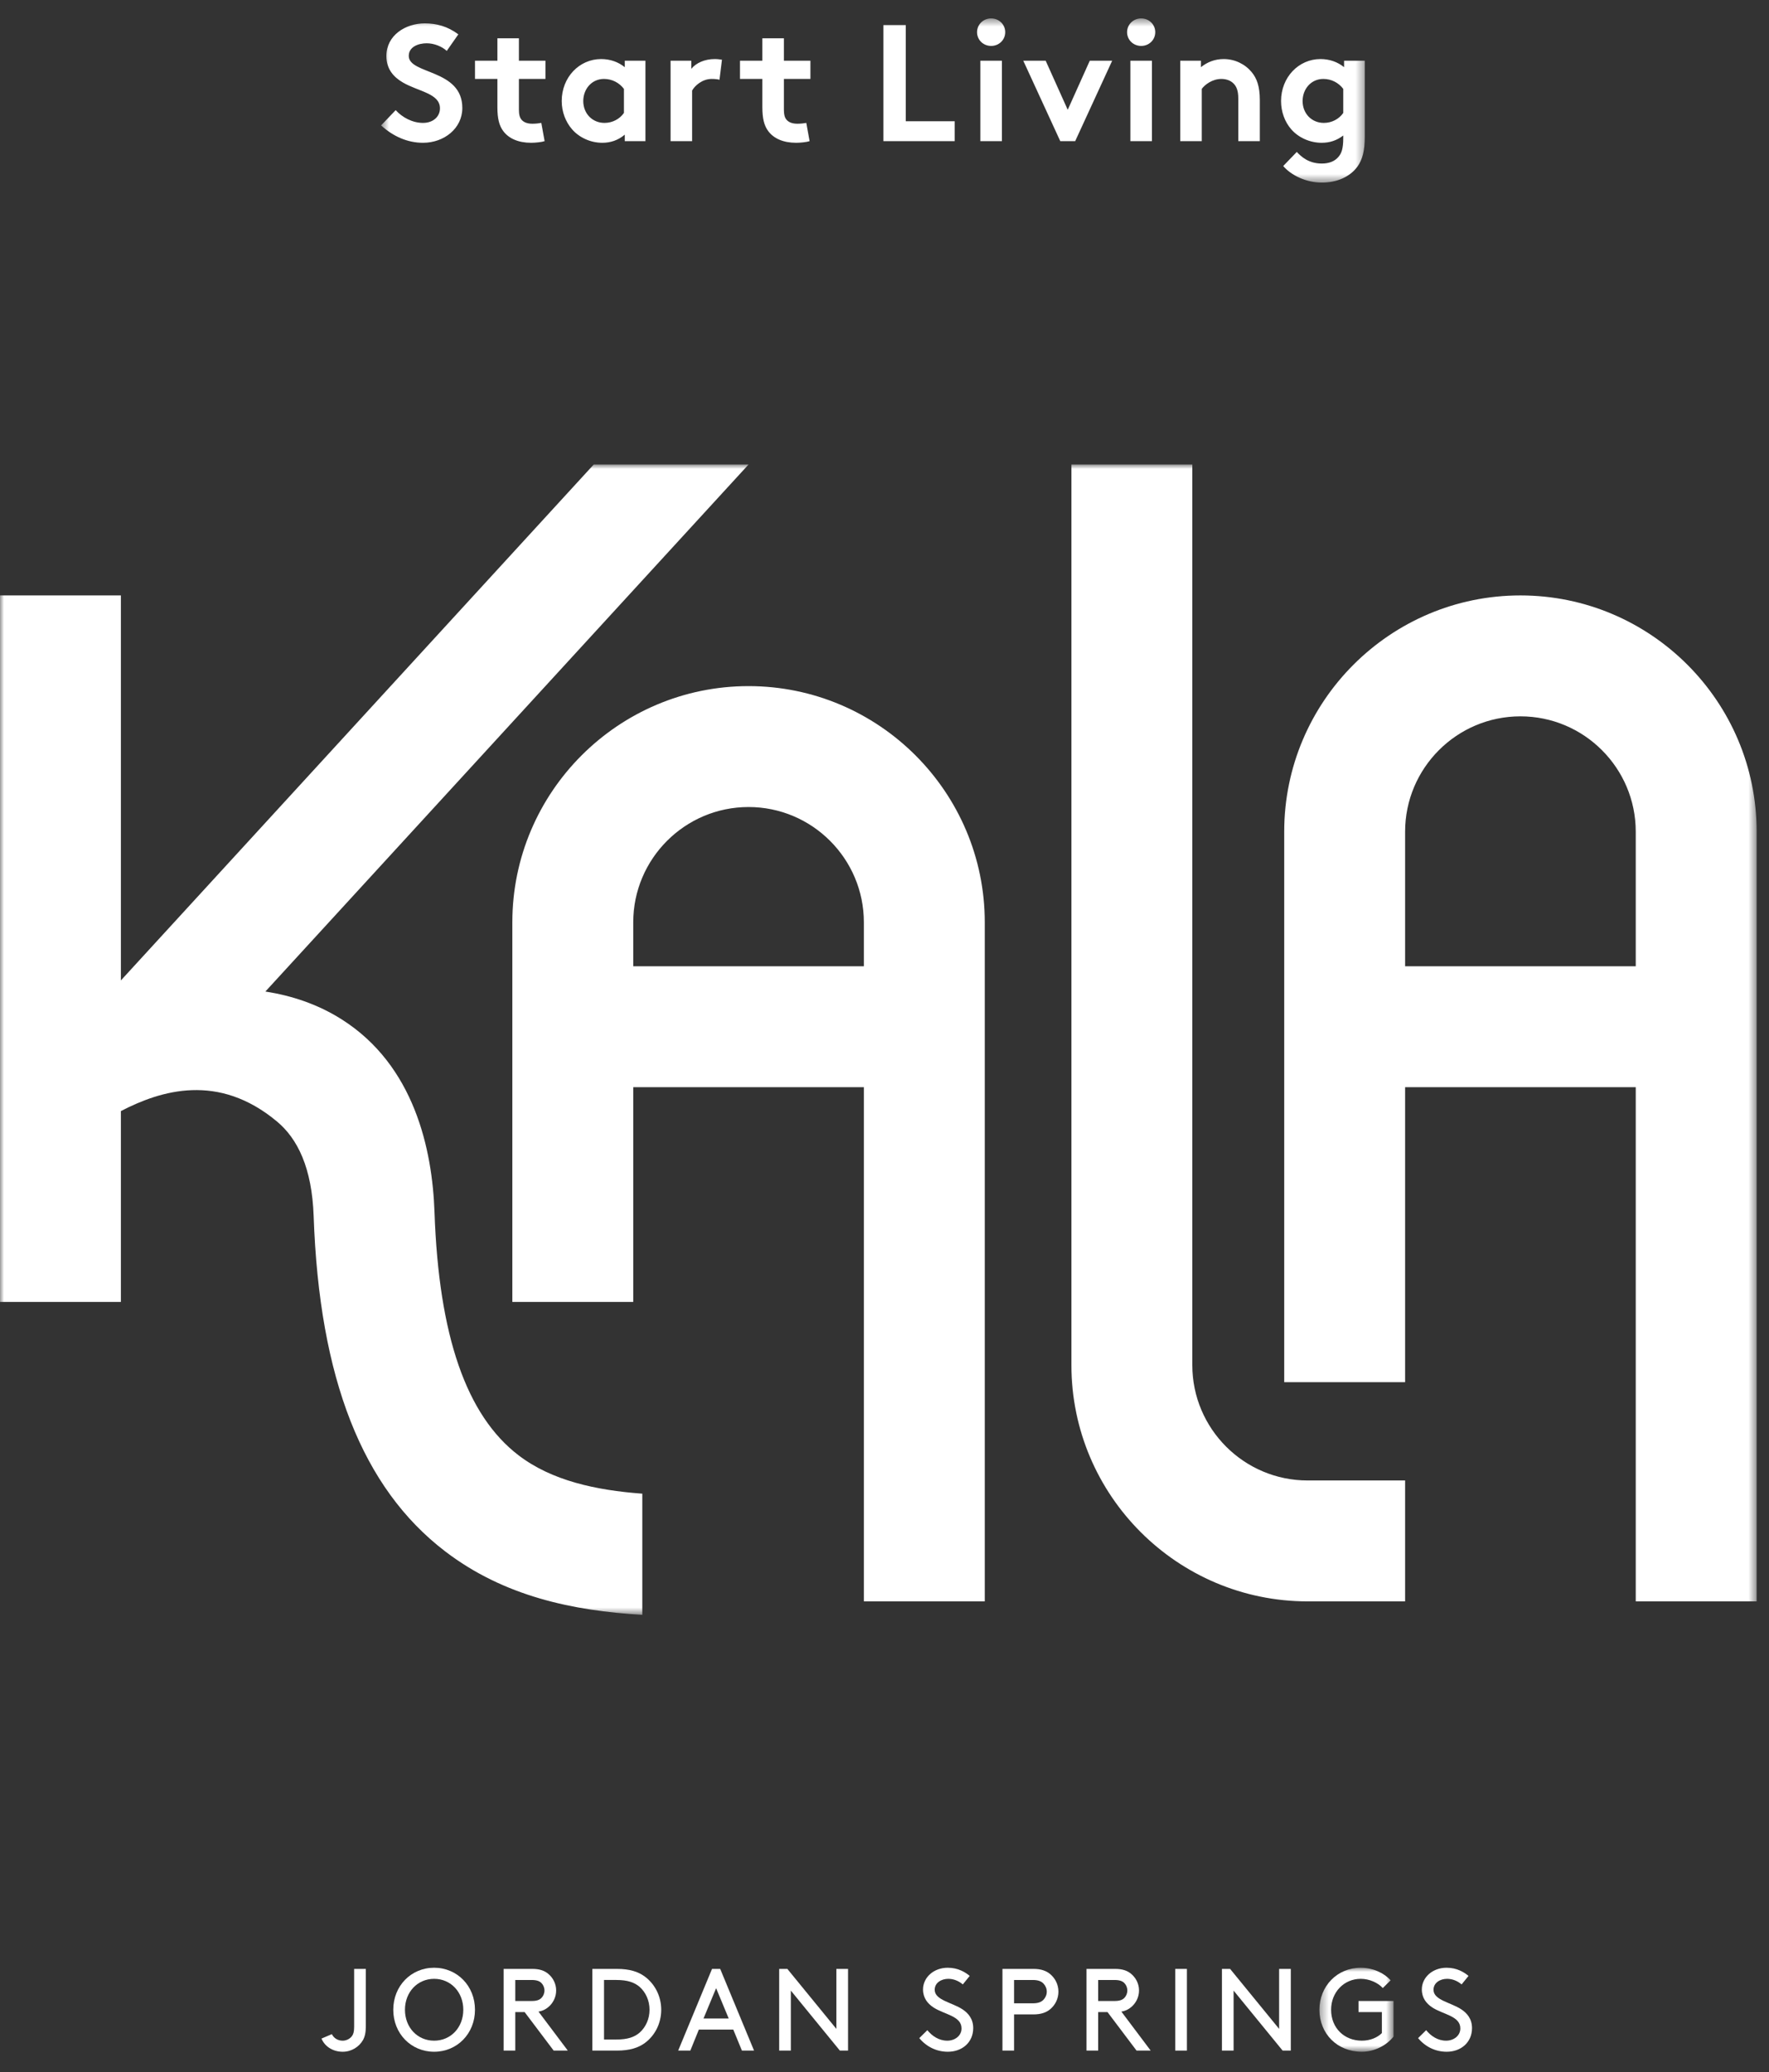 <?xml version="1.0" encoding="UTF-8"?>
<svg width="216px" height="253px" viewBox="0 0 216 253" version="1.1" xmlns="http://www.w3.org/2000/svg" xmlns:xlink="http://www.w3.org/1999/xlink">
    <rect x="0" y="0" width="216" height="253" fill="#333333" stroke="none"/>
    <!-- Generator: sketchtool 61 (101010) - https://sketch.com -->
    <title>A154666C-1FC2-4FE5-883D-036B9E371CE2</title>
    <desc>Created with sketchtool.</desc>
    <defs>
        <polygon id="path-1" points="1.356 0.992 10.405 0.992 10.405 11.25 1.356 11.25"></polygon>
        <polygon id="path-3" points="0.001 1.956 214.49 1.956 214.49 142.404 0.001 142.404"></polygon>
        <polygon id="path-5" points="1.531 1.492 121.645 1.492 121.645 21.536 1.531 21.536"></polygon>
    </defs>
    <g id="Asset-Artboard-Page" stroke="none" stroke-width="1" fill="none" fill-rule="evenodd">
        <g id="Kala-logo">
            <g id="Group-33" transform="translate(0, 0.54)">
                <g id="Group-9" transform="translate(38.25, 238.718)" fill="#ffffff">
                    <path d="M2.272,9.099 C2.499,9.583 2.999,9.898 3.597,9.898 C4.038,9.898 4.479,9.668 4.722,9.342 C4.893,9.112 4.992,8.813 4.992,8.215 L4.992,1.134 L6.419,1.134 L6.419,8.116 C6.419,8.899 6.304,9.398 6.077,9.812 C5.593,10.667 4.653,11.25 3.597,11.25 C2.443,11.25 1.431,10.651 1.003,9.641 L2.272,9.099 Z" id="Fill-1"></path>
                    <path d="M14.758,0.992 C17.58,0.992 19.746,3.215 19.746,6.122 C19.746,9.029 17.58,11.249 14.758,11.249 C11.937,11.249 9.77,9.029 9.77,6.122 C9.77,3.215 11.937,0.992 14.758,0.992 M14.758,9.897 C16.797,9.897 18.32,8.286 18.32,6.122 C18.32,3.971 16.797,2.346 14.758,2.346 C12.72,2.346 11.196,3.971 11.196,6.122 C11.196,8.286 12.72,9.897 14.758,9.897" id="Fill-3"></path>
                    <path d="M24.668,6.406 L24.668,11.109 L23.244,11.109 L23.244,1.134 L26.734,1.134 C27.647,1.134 28.217,1.346 28.673,1.719 C29.27,2.203 29.657,2.943 29.657,3.769 C29.657,4.597 29.27,5.337 28.673,5.821 C28.358,6.078 28.003,6.262 27.503,6.35 L31.081,11.109 L29.355,11.109 L25.809,6.406 L24.668,6.406 Z M26.664,5.052 C27.305,5.052 27.632,4.91 27.861,4.68 C28.088,4.453 28.23,4.125 28.23,3.769 C28.23,3.414 28.088,3.085 27.861,2.858 C27.632,2.631 27.305,2.487 26.664,2.487 L24.668,2.487 L24.668,5.052 L26.664,5.052 Z" id="Fill-5"></path>
                    <path d="M34.079,11.108 L34.079,1.134 L37.071,1.134 C38.653,1.134 39.679,1.476 40.491,2.074 C41.715,2.986 42.487,4.468 42.487,6.122 C42.487,7.774 41.731,9.256 40.505,10.168 C39.693,10.766 38.653,11.108 37.071,11.108 L34.079,11.108 Z M39.85,3.328 C39.222,2.788 38.397,2.486 36.999,2.486 L35.503,2.486 L35.503,9.756 L36.999,9.756 C38.397,9.756 39.222,9.457 39.85,8.914 C40.606,8.244 41.061,7.231 41.061,6.122 C41.061,5.011 40.606,3.998 39.85,3.328 L39.85,3.328 Z" id="Fill-7"></path>
                </g>
                <path d="M86.941,239.851 L82.808,249.826 L84.291,249.826 L85.333,247.261 L89.536,247.261 L90.589,249.826 L92.071,249.826 L87.938,239.851 L86.941,239.851 Z M87.439,242.205 L88.978,245.908 L85.9,245.908 L87.439,242.205 Z" id="Fill-10" fill="#ffffff"></path>
                <polygon id="Fill-11" fill="#ffffff" points="102.123 239.851 102.123 247.175 96.138 239.851 95.141 239.851 95.141 249.826 96.565 249.826 96.565 242.502 102.55 249.826 103.549 249.826 103.549 239.851"></polygon>
                <g id="Group-18" transform="translate(110.25, 238.718)" fill="#ffffff">
                    <path d="M2.981,8.615 C3.566,9.328 4.392,9.897 5.418,9.897 C6.345,9.897 7.157,9.299 7.157,8.401 C7.157,6.875 5.047,6.707 3.724,5.836 C3.011,5.366 2.455,4.682 2.455,3.642 C2.455,2.189 3.737,0.992 5.474,0.992 C6.743,0.992 7.628,1.547 8.154,1.988 L7.313,3.028 C6.773,2.573 6.158,2.346 5.533,2.346 C4.705,2.346 3.879,2.816 3.879,3.685 C3.879,4.954 6.003,5.224 7.286,6.079 C7.954,6.52 8.582,7.217 8.582,8.358 C8.582,10.111 7.227,11.249 5.49,11.249 C4.122,11.249 2.882,10.651 1.998,9.584 L2.981,8.615 Z" id="Fill-12"></path>
                    <path d="M13.574,6.69 L13.574,11.107 L12.15,11.107 L12.15,1.133 L15.925,1.133 C16.893,1.133 17.521,1.376 18.007,1.79 C18.605,2.303 18.988,3.059 18.988,3.914 C18.988,4.767 18.605,5.523 18.007,6.036 C17.521,6.447 16.893,6.69 15.925,6.69 L13.574,6.69 Z M15.853,5.336 C16.537,5.336 16.909,5.165 17.165,4.895 C17.406,4.641 17.563,4.296 17.563,3.914 C17.563,3.527 17.406,3.185 17.165,2.928 C16.909,2.658 16.537,2.487 15.853,2.487 L13.574,2.487 L13.574,5.336 L15.853,5.336 Z" id="Fill-14"></path>
                    <path d="M23.839,6.406 L23.839,11.109 L22.415,11.109 L22.415,1.134 L25.905,1.134 C26.818,1.134 27.387,1.346 27.844,1.719 C28.44,2.203 28.827,2.943 28.827,3.769 C28.827,4.597 28.44,5.337 27.844,5.821 C27.529,6.078 27.174,6.262 26.674,6.35 L30.252,11.109 L28.526,11.109 L24.98,6.406 L23.839,6.406 Z M25.835,5.052 C26.476,5.052 26.802,4.91 27.032,4.68 C27.259,4.453 27.401,4.125 27.401,3.769 C27.401,3.414 27.259,3.085 27.032,2.858 C26.802,2.631 26.476,2.487 25.835,2.487 L23.839,2.487 L23.839,5.052 L25.835,5.052 Z" id="Fill-16"></path>
                </g>
                <polygon id="Fill-19" fill="#ffffff" points="143.5 249.826 144.925 249.826 144.925 239.852 143.5 239.852"></polygon>
                <polygon id="Fill-20" fill="#ffffff" points="156.184 239.851 156.184 247.175 150.199 239.851 149.202 239.851 149.202 249.826 150.627 249.826 150.627 242.502 156.612 249.826 157.611 249.826 157.611 239.851"></polygon>
                <g id="Group-32" transform="translate(0, 0.218)">
                    <g id="Group-23" transform="translate(159.75, 238.5)">
                        <mask id="mask-2" fill="white">
                            <use xlink:href="#path-1"></use>
                        </mask>
                        <g id="Clip-22"></g>
                        <path d="M10.405,9.398 C9.55,10.481 8.067,11.25 6.531,11.25 C3.552,11.25 1.356,9.07 1.356,6.12 C1.356,3.242 3.522,0.992 6.4,0.992 C7.827,0.992 9.181,1.575 10.05,2.529 L9.093,3.47 C8.511,2.831 7.469,2.345 6.4,2.345 C4.364,2.345 2.782,3.969 2.782,6.12 C2.782,8.372 4.407,9.896 6.531,9.896 C7.584,9.896 8.452,9.5 8.981,8.971 L8.981,6.406 L6.13,6.406 L6.13,5.051 L10.405,5.051 L10.405,9.398 Z" id="Fill-21" fill="#ffffff" mask="url(#mask-2)"></path>
                    </g>
                    <path d="M174.137,247.115 C174.722,247.828 175.548,248.397 176.574,248.397 C177.501,248.397 178.311,247.799 178.311,246.901 C178.311,245.375 176.205,245.207 174.879,244.336 C174.166,243.866 173.61,243.182 173.61,242.142 C173.61,240.689 174.893,239.492 176.632,239.492 C177.899,239.492 178.783,240.047 179.31,240.488 L178.468,241.528 C177.928,241.073 177.314,240.846 176.688,240.846 C175.86,240.846 175.035,241.316 175.035,242.185 C175.035,243.454 177.156,243.724 178.439,244.579 C179.109,245.02 179.737,245.717 179.737,246.858 C179.737,248.611 178.385,249.749 176.646,249.749 C175.278,249.749 174.038,249.151 173.154,248.084 L174.137,247.115 Z" id="Fill-24" fill="#ffffff"></path>
                    <g id="Group-28" transform="translate(0, 54)">
                        <mask id="mask-4" fill="white">
                            <use xlink:href="#path-3"></use>
                        </mask>
                        <g id="Clip-27"></g>
                        <path d="M214.491,140.761 L214.491,46.783 C214.491,30.88 201.551,17.94 185.648,17.94 C169.745,17.94 156.806,30.88 156.806,46.783 L156.806,113.997 L171.568,113.997 L171.568,77.979 L199.729,77.979 L199.729,140.761 L214.491,140.761 Z M199.729,63.217 L171.568,63.217 L171.568,46.783 C171.568,39.018 177.886,32.703 185.648,32.703 C193.413,32.703 199.729,39.018 199.729,46.783 L199.729,63.217 Z M159.665,125.999 C151.903,125.999 145.585,119.683 145.585,111.918 L145.585,1.956 L130.823,1.956 L130.823,111.918 C130.823,127.821 143.762,140.761 159.665,140.761 L171.568,140.761 L171.568,125.999 L159.665,125.999 Z M105.481,140.761 L120.243,140.761 L120.243,57.855 C120.243,41.952 107.303,29.013 91.4,29.013 C75.497,29.013 62.558,41.952 62.558,57.855 L62.558,104.203 L77.32,104.203 L77.32,77.979 L105.481,77.979 L105.481,140.761 Z M105.481,63.217 L77.32,63.217 L77.32,57.855 C77.32,50.091 83.636,43.775 91.4,43.775 C99.165,43.775 105.481,50.091 105.481,57.855 L105.481,63.217 Z M32.405,66.302 L91.4,1.956 L72.496,1.956 L14.761,64.945 L14.761,59.482 L14.761,17.94 L0.001,17.94 L0.001,104.203 L14.761,104.203 L14.761,80.938 L14.761,80.898 C19.652,78.366 26.659,76.193 33.818,82.169 C36.334,84.268 38.093,87.816 38.3,93.752 C38.989,113.541 44.238,126.919 54.35,134.65 C61.547,140.156 69.974,141.909 78.427,142.404 L78.427,127.61 C72.743,127.191 67.364,126.019 63.316,122.925 C56.935,118.045 53.578,108.336 53.054,93.239 C52.788,85.602 50.603,75.32 41.711,69.695 C38.768,67.832 35.582,66.797 32.405,66.302 L32.405,66.302 Z" id="Fill-26" fill="#ffffff" mask="url(#mask-4)"></path>
                    </g>
                    <g id="Group-31" transform="translate(45, 0)">
                        <mask id="mask-6" fill="white">
                            <use xlink:href="#path-5"></use>
                        </mask>
                        <g id="Clip-30"></g>
                        <path d="M1.531,14.552 C2.989,15.886 4.749,16.676 6.652,16.676 C9.206,16.676 11.451,14.937 11.451,12.426 C11.451,7.645 4.911,8.353 4.911,6.065 C4.911,4.972 6.065,4.526 7.1,4.526 C8.031,4.526 8.983,4.931 9.55,5.458 L10.965,3.435 C9.631,2.443 8.295,2.098 6.855,2.098 C4.506,2.098 2.179,3.554 2.179,6.085 C2.179,7.685 3.07,8.657 4.182,9.307 C6.085,10.421 8.72,10.644 8.72,12.466 C8.72,13.499 7.869,14.248 6.652,14.248 C5.356,14.248 4.121,13.58 3.313,12.689 L1.531,14.552 Z M21.095,14.248 C20.913,14.289 20.406,14.35 20.022,14.35 C19.374,14.35 18.948,14.167 18.685,13.864 C18.462,13.6 18.361,13.236 18.361,12.628 L18.361,8.88 L21.601,8.88 L21.601,6.655 L18.361,6.655 L18.361,3.921 L15.733,3.921 L15.733,6.655 L12.999,6.655 L12.999,8.88 L15.733,8.88 L15.733,12.325 C15.733,13.722 15.954,14.593 16.46,15.261 C17.128,16.15 18.282,16.676 19.86,16.676 C20.366,16.676 21.156,16.595 21.5,16.474 L21.095,14.248 Z M31.182,13.033 C30.675,13.762 29.802,14.248 28.81,14.248 C27.332,14.248 26.218,13.114 26.218,11.575 C26.218,10.156 27.21,8.88 28.749,8.88 C29.762,8.88 30.635,9.366 31.182,10.095 L31.182,13.033 Z M33.812,6.655 L31.283,6.655 L31.283,7.444 C30.511,6.817 29.519,6.452 28.405,6.452 C25.732,6.452 23.588,8.677 23.588,11.575 C23.588,12.912 24.072,14.127 24.841,15.018 C25.712,16.028 27.089,16.676 28.547,16.676 C29.539,16.676 30.471,16.372 31.283,15.684 L31.283,16.474 L33.812,16.474 L33.812,6.655 Z M43.154,6.533 C42.87,6.493 42.648,6.452 42.263,6.452 C41.068,6.452 39.995,6.918 39.408,7.647 L39.408,6.655 L36.879,6.655 L36.879,16.474 L39.509,16.474 L39.509,10.3 C39.833,9.71 40.744,8.88 41.898,8.88 C42.283,8.88 42.668,8.92 42.85,8.981 L43.154,6.533 Z M53.45,14.248 C53.268,14.289 52.761,14.35 52.377,14.35 C51.729,14.35 51.303,14.167 51.04,13.864 C50.817,13.6 50.716,13.236 50.716,12.628 L50.716,8.88 L53.956,8.88 L53.956,6.655 L50.716,6.655 L50.716,3.921 L48.086,3.921 L48.086,6.655 L45.352,6.655 L45.352,8.88 L48.086,8.88 L48.086,12.325 C48.086,13.722 48.309,14.593 48.813,15.261 C49.481,16.15 50.635,16.676 52.215,16.676 C52.721,16.676 53.511,16.595 53.855,16.474 L53.45,14.248 Z M62.868,16.474 L71.571,16.474 L71.571,14.046 L65.598,14.046 L65.598,2.301 L62.868,2.301 L62.868,16.474 Z M74.706,16.474 L77.336,16.474 L77.336,6.655 L74.706,6.655 L74.706,16.474 Z M74.301,3.172 C74.301,4.121 75.07,4.85 76.02,4.85 C76.971,4.85 77.741,4.121 77.741,3.172 C77.741,2.22 76.971,1.491 76.02,1.491 C75.07,1.491 74.301,2.22 74.301,3.172 L74.301,3.172 Z M82.68,6.655 L79.946,6.655 L84.462,16.474 L86.284,16.474 L90.8,6.655 L88.066,6.655 L85.373,12.646 L82.68,6.655 Z M93.025,16.474 L95.655,16.474 L95.655,6.655 L93.025,6.655 L93.025,16.474 Z M92.62,3.172 C92.62,4.121 93.39,4.85 94.341,4.85 C95.291,4.85 96.06,4.121 96.06,3.172 C96.06,2.22 95.291,1.491 94.341,1.491 C93.39,1.491 92.62,2.22 92.62,3.172 L92.62,3.172 Z M101.739,16.474 L101.739,10.095 C102.106,9.589 103.017,8.88 104.131,8.88 C104.739,8.88 105.265,9.082 105.609,9.427 C105.976,9.791 106.199,10.297 106.199,11.269 L106.199,16.474 L108.827,16.474 L108.827,11.472 C108.827,9.791 108.465,8.799 107.817,8.029 C107.007,7.06 105.771,6.452 104.415,6.452 C103.321,6.452 102.39,6.837 101.64,7.444 L101.64,6.655 L99.111,6.655 L99.111,16.474 L101.739,16.474 Z M121.645,6.655 L119.116,6.655 L119.116,7.444 C118.344,6.817 117.352,6.452 116.238,6.452 C113.565,6.452 111.421,8.677 111.421,11.575 C111.421,12.912 111.885,14.127 112.654,15.018 C113.525,16.028 114.922,16.676 116.38,16.676 C117.372,16.676 118.223,16.393 119.015,15.785 L119.015,16.109 C119.015,17.365 118.812,17.974 118.405,18.42 C117.96,18.946 117.251,19.21 116.4,19.21 C114.78,19.21 113.869,18.359 113.343,17.792 L111.684,19.513 C112.654,20.645 114.477,21.536 116.4,21.536 C118.284,21.536 119.863,20.807 120.754,19.574 C121.341,18.744 121.645,17.689 121.645,15.927 L121.645,6.655 Z M119.015,13.033 C118.509,13.762 117.636,14.248 116.643,14.248 C115.165,14.248 114.051,13.114 114.051,11.575 C114.051,10.156 115.044,8.88 116.583,8.88 C117.595,8.88 118.468,9.366 119.015,10.095 L119.015,13.033 Z" id="Fill-29" fill="#ffffff" mask="url(#mask-6)"></path>
                    </g>
                </g>
            </g>
        </g>
    </g>
</svg>